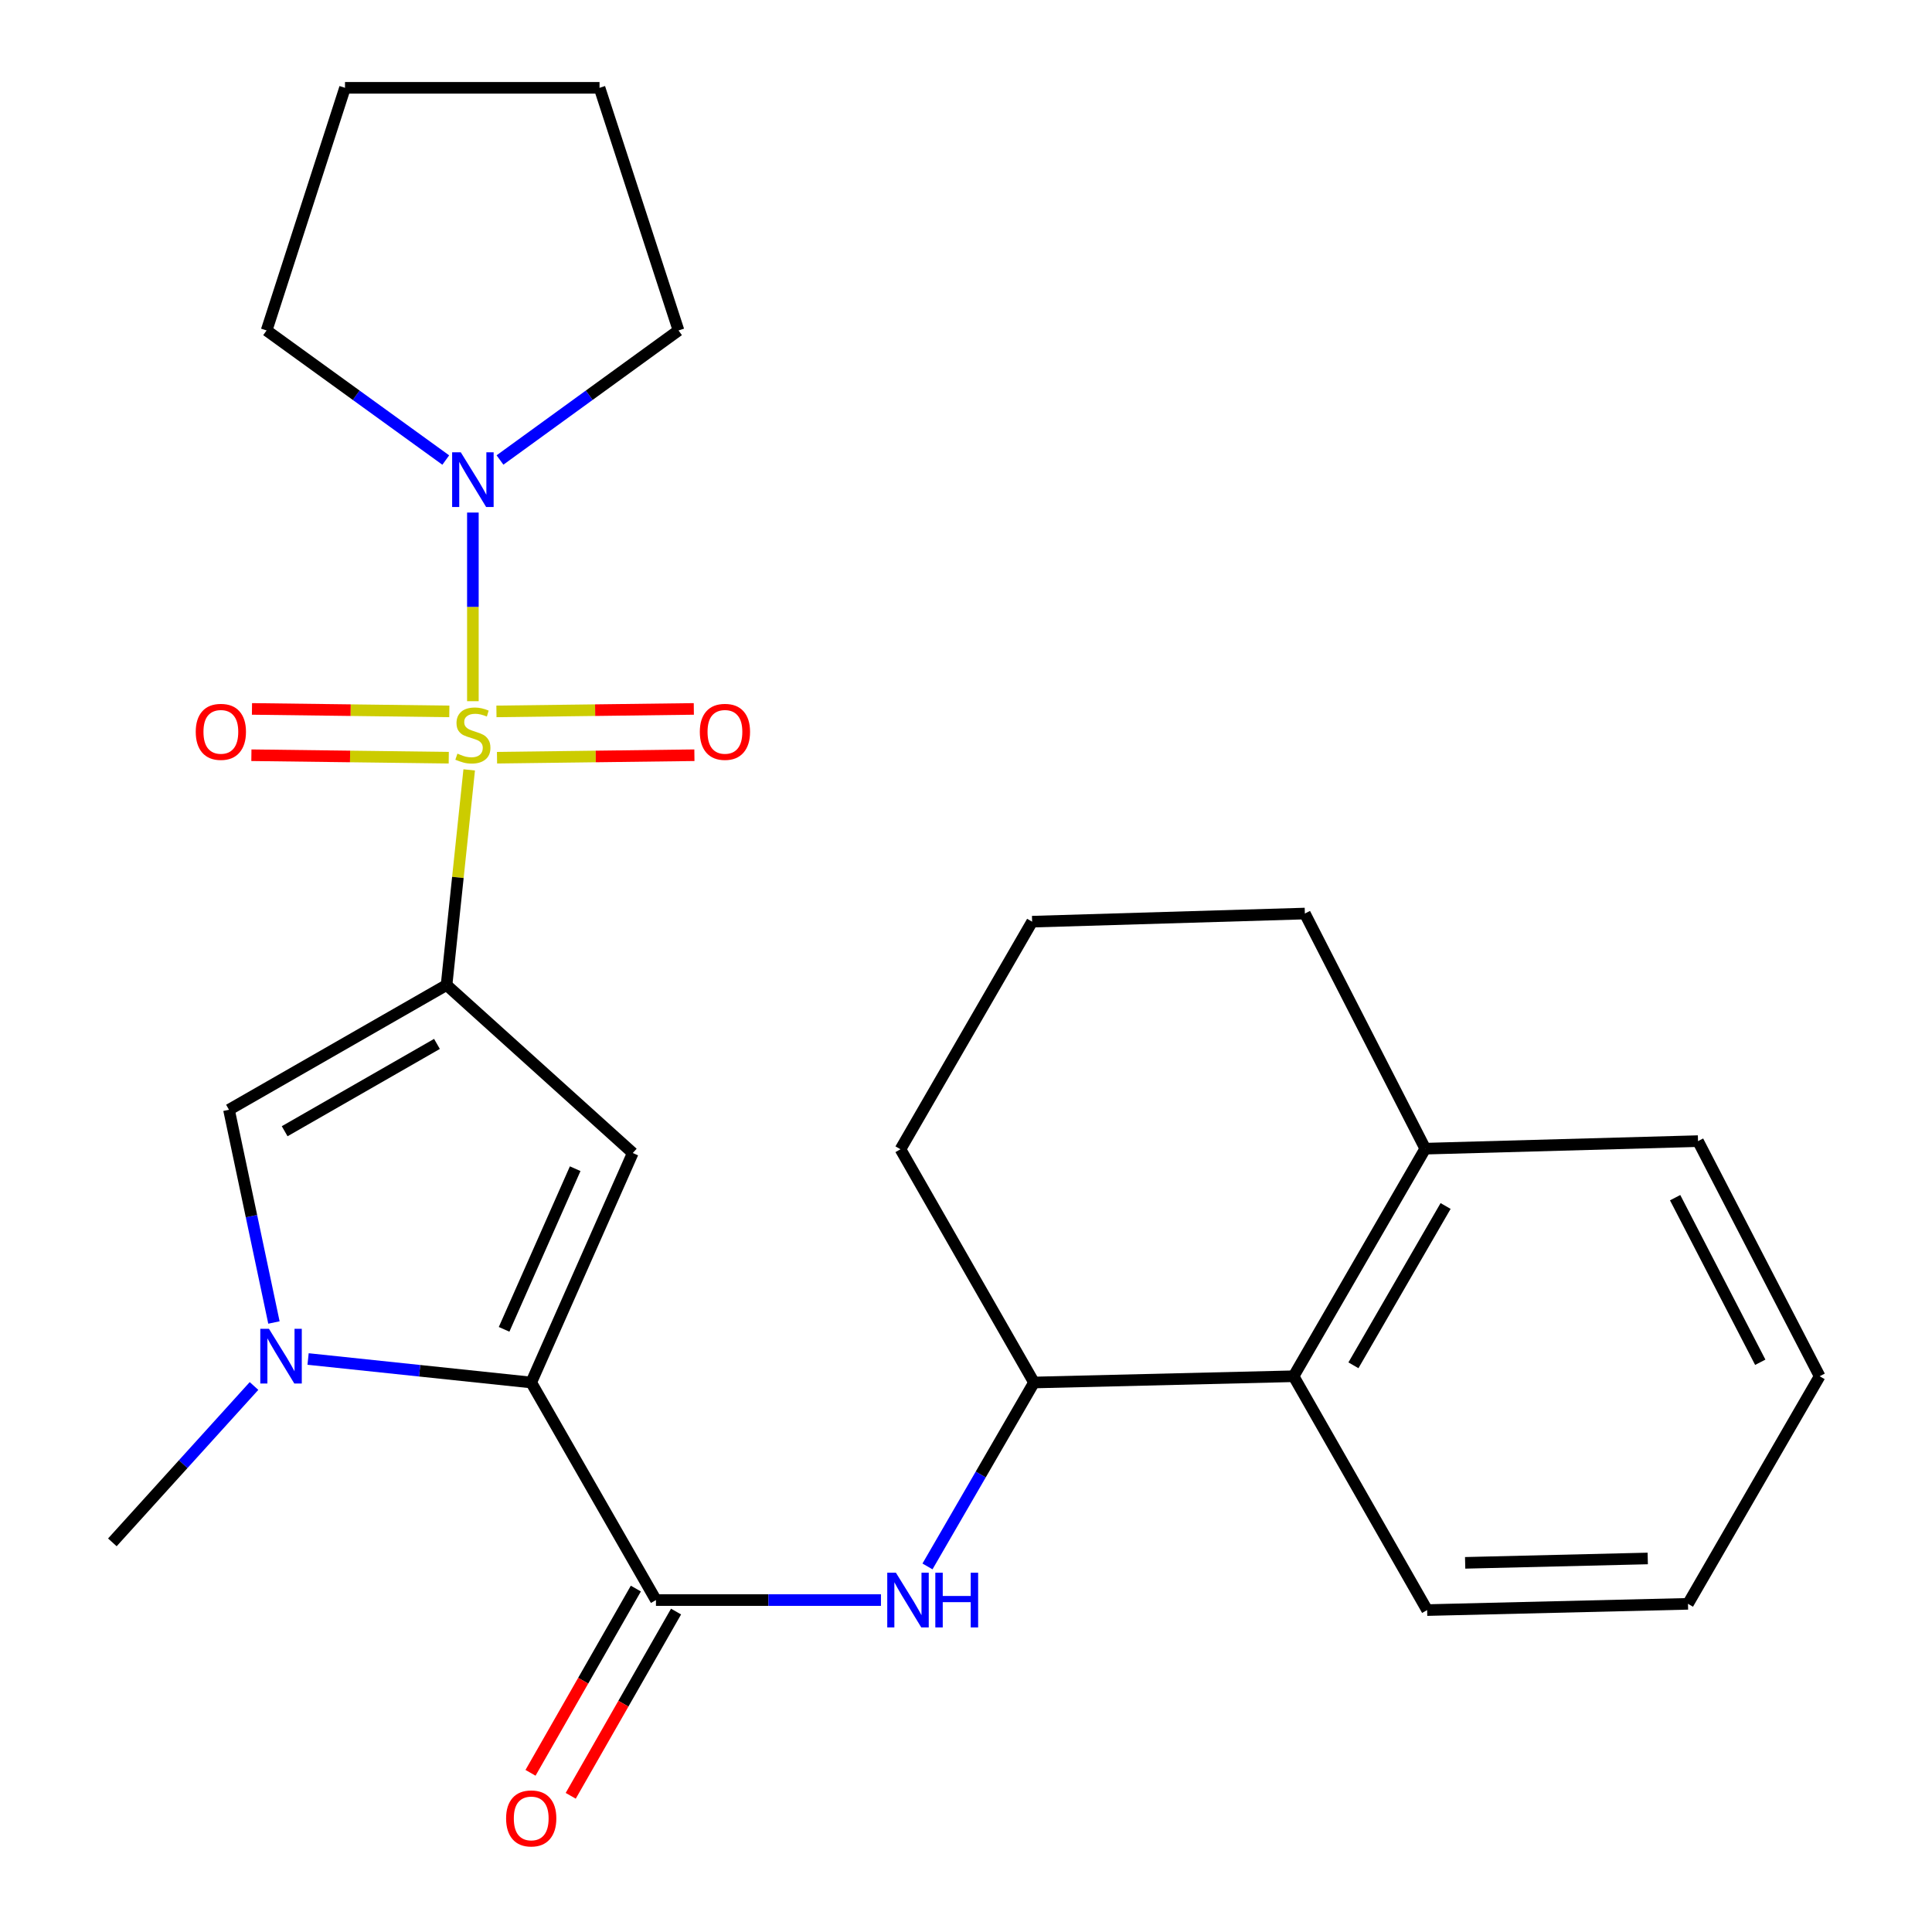 <?xml version='1.0' encoding='iso-8859-1'?>
<svg version='1.1' baseProfile='full'
              xmlns='http://www.w3.org/2000/svg'
                      xmlns:rdkit='http://www.rdkit.org/xml'
                      xmlns:xlink='http://www.w3.org/1999/xlink'
                  xml:space='preserve'
width='1000px' height='1000px' viewBox='0 0 1000 1000'>
<!-- END OF HEADER -->
<rect style='opacity:1.0;fill:#FFFFFF;stroke:none' width='1000' height='1000' x='0' y='0'> </rect>
<path class='bond-0' d='M 242.856,398.492 L 236.998,454.169' style='fill:none;fill-rule:evenodd;stroke:#CCCC00;stroke-width:6px;stroke-linecap:butt;stroke-linejoin:miter;stroke-opacity:1' />
<path class='bond-0' d='M 236.998,454.169 L 231.14,509.846' style='fill:none;fill-rule:evenodd;stroke:#000000;stroke-width:6px;stroke-linecap:butt;stroke-linejoin:miter;stroke-opacity:1' />
<path class='bond-6' d='M 244.764,362.935 L 244.764,314.117' style='fill:none;fill-rule:evenodd;stroke:#CCCC00;stroke-width:6px;stroke-linecap:butt;stroke-linejoin:miter;stroke-opacity:1' />
<path class='bond-6' d='M 244.764,314.117 L 244.764,265.298' style='fill:none;fill-rule:evenodd;stroke:#0000FF;stroke-width:6px;stroke-linecap:butt;stroke-linejoin:miter;stroke-opacity:1' />
<path class='bond-9' d='M 232.573,368.217 L 181.497,367.576' style='fill:none;fill-rule:evenodd;stroke:#CCCC00;stroke-width:6px;stroke-linecap:butt;stroke-linejoin:miter;stroke-opacity:1' />
<path class='bond-9' d='M 181.497,367.576 L 130.42,366.935' style='fill:none;fill-rule:evenodd;stroke:#FF0000;stroke-width:6px;stroke-linecap:butt;stroke-linejoin:miter;stroke-opacity:1' />
<path class='bond-9' d='M 232.272,392.187 L 181.196,391.546' style='fill:none;fill-rule:evenodd;stroke:#CCCC00;stroke-width:6px;stroke-linecap:butt;stroke-linejoin:miter;stroke-opacity:1' />
<path class='bond-9' d='M 181.196,391.546 L 130.119,390.905' style='fill:none;fill-rule:evenodd;stroke:#FF0000;stroke-width:6px;stroke-linecap:butt;stroke-linejoin:miter;stroke-opacity:1' />
<path class='bond-10' d='M 257.257,392.187 L 308.34,391.546' style='fill:none;fill-rule:evenodd;stroke:#CCCC00;stroke-width:6px;stroke-linecap:butt;stroke-linejoin:miter;stroke-opacity:1' />
<path class='bond-10' d='M 308.34,391.546 L 359.423,390.905' style='fill:none;fill-rule:evenodd;stroke:#FF0000;stroke-width:6px;stroke-linecap:butt;stroke-linejoin:miter;stroke-opacity:1' />
<path class='bond-10' d='M 256.956,368.217 L 308.039,367.576' style='fill:none;fill-rule:evenodd;stroke:#CCCC00;stroke-width:6px;stroke-linecap:butt;stroke-linejoin:miter;stroke-opacity:1' />
<path class='bond-10' d='M 308.039,367.576 L 359.122,366.935' style='fill:none;fill-rule:evenodd;stroke:#FF0000;stroke-width:6px;stroke-linecap:butt;stroke-linejoin:miter;stroke-opacity:1' />
<path class='bond-1' d='M 231.14,509.846 L 327.521,596.798' style='fill:none;fill-rule:evenodd;stroke:#000000;stroke-width:6px;stroke-linecap:butt;stroke-linejoin:miter;stroke-opacity:1' />
<path class='bond-4' d='M 231.14,509.846 L 118.525,574.411' style='fill:none;fill-rule:evenodd;stroke:#000000;stroke-width:6px;stroke-linecap:butt;stroke-linejoin:miter;stroke-opacity:1' />
<path class='bond-4' d='M 226.171,540.328 L 147.34,585.523' style='fill:none;fill-rule:evenodd;stroke:#000000;stroke-width:6px;stroke-linecap:butt;stroke-linejoin:miter;stroke-opacity:1' />
<path class='bond-2' d='M 327.521,596.798 L 274.956,715.58' style='fill:none;fill-rule:evenodd;stroke:#000000;stroke-width:6px;stroke-linecap:butt;stroke-linejoin:miter;stroke-opacity:1' />
<path class='bond-2' d='M 297.715,604.914 L 260.919,688.062' style='fill:none;fill-rule:evenodd;stroke:#000000;stroke-width:6px;stroke-linecap:butt;stroke-linejoin:miter;stroke-opacity:1' />
<path class='bond-5' d='M 274.956,715.58 L 339.52,828.195' style='fill:none;fill-rule:evenodd;stroke:#000000;stroke-width:6px;stroke-linecap:butt;stroke-linejoin:miter;stroke-opacity:1' />
<path class='bond-27' d='M 274.956,715.58 L 217.209,709.498' style='fill:none;fill-rule:evenodd;stroke:#000000;stroke-width:6px;stroke-linecap:butt;stroke-linejoin:miter;stroke-opacity:1' />
<path class='bond-27' d='M 217.209,709.498 L 159.462,703.416' style='fill:none;fill-rule:evenodd;stroke:#0000FF;stroke-width:6px;stroke-linecap:butt;stroke-linejoin:miter;stroke-opacity:1' />
<path class='bond-3' d='M 141.787,684.524 L 130.156,629.467' style='fill:none;fill-rule:evenodd;stroke:#0000FF;stroke-width:6px;stroke-linecap:butt;stroke-linejoin:miter;stroke-opacity:1' />
<path class='bond-3' d='M 130.156,629.467 L 118.525,574.411' style='fill:none;fill-rule:evenodd;stroke:#000000;stroke-width:6px;stroke-linecap:butt;stroke-linejoin:miter;stroke-opacity:1' />
<path class='bond-14' d='M 131.476,717.387 L 94.815,757.855' style='fill:none;fill-rule:evenodd;stroke:#0000FF;stroke-width:6px;stroke-linecap:butt;stroke-linejoin:miter;stroke-opacity:1' />
<path class='bond-14' d='M 94.815,757.855 L 58.155,798.323' style='fill:none;fill-rule:evenodd;stroke:#000000;stroke-width:6px;stroke-linecap:butt;stroke-linejoin:miter;stroke-opacity:1' />
<path class='bond-7' d='M 339.52,828.195 L 397.75,828.195' style='fill:none;fill-rule:evenodd;stroke:#000000;stroke-width:6px;stroke-linecap:butt;stroke-linejoin:miter;stroke-opacity:1' />
<path class='bond-7' d='M 397.75,828.195 L 455.98,828.195' style='fill:none;fill-rule:evenodd;stroke:#0000FF;stroke-width:6px;stroke-linecap:butt;stroke-linejoin:miter;stroke-opacity:1' />
<path class='bond-12' d='M 329.115,822.246 L 301.856,869.928' style='fill:none;fill-rule:evenodd;stroke:#000000;stroke-width:6px;stroke-linecap:butt;stroke-linejoin:miter;stroke-opacity:1' />
<path class='bond-12' d='M 301.856,869.928 L 274.596,917.609' style='fill:none;fill-rule:evenodd;stroke:#FF0000;stroke-width:6px;stroke-linecap:butt;stroke-linejoin:miter;stroke-opacity:1' />
<path class='bond-12' d='M 349.926,834.144 L 322.667,881.825' style='fill:none;fill-rule:evenodd;stroke:#000000;stroke-width:6px;stroke-linecap:butt;stroke-linejoin:miter;stroke-opacity:1' />
<path class='bond-12' d='M 322.667,881.825 L 295.407,929.507' style='fill:none;fill-rule:evenodd;stroke:#FF0000;stroke-width:6px;stroke-linecap:butt;stroke-linejoin:miter;stroke-opacity:1' />
<path class='bond-15' d='M 258.792,238.093 L 304.996,204.567' style='fill:none;fill-rule:evenodd;stroke:#0000FF;stroke-width:6px;stroke-linecap:butt;stroke-linejoin:miter;stroke-opacity:1' />
<path class='bond-15' d='M 304.996,204.567 L 351.2,171.041' style='fill:none;fill-rule:evenodd;stroke:#000000;stroke-width:6px;stroke-linecap:butt;stroke-linejoin:miter;stroke-opacity:1' />
<path class='bond-16' d='M 230.73,238.12 L 184.363,204.581' style='fill:none;fill-rule:evenodd;stroke:#0000FF;stroke-width:6px;stroke-linecap:butt;stroke-linejoin:miter;stroke-opacity:1' />
<path class='bond-16' d='M 184.363,204.581 L 137.995,171.041' style='fill:none;fill-rule:evenodd;stroke:#000000;stroke-width:6px;stroke-linecap:butt;stroke-linejoin:miter;stroke-opacity:1' />
<path class='bond-8' d='M 480.066,810.782 L 507.633,763.181' style='fill:none;fill-rule:evenodd;stroke:#0000FF;stroke-width:6px;stroke-linecap:butt;stroke-linejoin:miter;stroke-opacity:1' />
<path class='bond-8' d='M 507.633,763.181 L 535.199,715.58' style='fill:none;fill-rule:evenodd;stroke:#000000;stroke-width:6px;stroke-linecap:butt;stroke-linejoin:miter;stroke-opacity:1' />
<path class='bond-11' d='M 535.199,715.58 L 669.562,712.344' style='fill:none;fill-rule:evenodd;stroke:#000000;stroke-width:6px;stroke-linecap:butt;stroke-linejoin:miter;stroke-opacity:1' />
<path class='bond-17' d='M 535.199,715.58 L 466.08,594.854' style='fill:none;fill-rule:evenodd;stroke:#000000;stroke-width:6px;stroke-linecap:butt;stroke-linejoin:miter;stroke-opacity:1' />
<path class='bond-13' d='M 669.562,712.344 L 737.709,594.548' style='fill:none;fill-rule:evenodd;stroke:#000000;stroke-width:6px;stroke-linecap:butt;stroke-linejoin:miter;stroke-opacity:1' />
<path class='bond-13' d='M 700.534,706.678 L 748.237,624.221' style='fill:none;fill-rule:evenodd;stroke:#000000;stroke-width:6px;stroke-linecap:butt;stroke-linejoin:miter;stroke-opacity:1' />
<path class='bond-19' d='M 669.562,712.344 L 738.682,833.376' style='fill:none;fill-rule:evenodd;stroke:#000000;stroke-width:6px;stroke-linecap:butt;stroke-linejoin:miter;stroke-opacity:1' />
<path class='bond-21' d='M 737.709,594.548 L 878.892,590.645' style='fill:none;fill-rule:evenodd;stroke:#000000;stroke-width:6px;stroke-linecap:butt;stroke-linejoin:miter;stroke-opacity:1' />
<path class='bond-28' d='M 737.709,594.548 L 675.395,472.85' style='fill:none;fill-rule:evenodd;stroke:#000000;stroke-width:6px;stroke-linecap:butt;stroke-linejoin:miter;stroke-opacity:1' />
<path class='bond-23' d='M 351.2,171.041 L 310.315,45.455' style='fill:none;fill-rule:evenodd;stroke:#000000;stroke-width:6px;stroke-linecap:butt;stroke-linejoin:miter;stroke-opacity:1' />
<path class='bond-22' d='M 137.995,171.041 L 178.575,45.455' style='fill:none;fill-rule:evenodd;stroke:#000000;stroke-width:6px;stroke-linecap:butt;stroke-linejoin:miter;stroke-opacity:1' />
<path class='bond-18' d='M 466.08,594.854 L 534.227,477.058' style='fill:none;fill-rule:evenodd;stroke:#000000;stroke-width:6px;stroke-linecap:butt;stroke-linejoin:miter;stroke-opacity:1' />
<path class='bond-20' d='M 534.227,477.058 L 675.395,472.85' style='fill:none;fill-rule:evenodd;stroke:#000000;stroke-width:6px;stroke-linecap:butt;stroke-linejoin:miter;stroke-opacity:1' />
<path class='bond-24' d='M 738.682,833.376 L 873.698,830.14' style='fill:none;fill-rule:evenodd;stroke:#000000;stroke-width:6px;stroke-linecap:butt;stroke-linejoin:miter;stroke-opacity:1' />
<path class='bond-24' d='M 758.36,808.925 L 852.871,806.66' style='fill:none;fill-rule:evenodd;stroke:#000000;stroke-width:6px;stroke-linecap:butt;stroke-linejoin:miter;stroke-opacity:1' />
<path class='bond-29' d='M 878.892,590.645 L 941.845,712.344' style='fill:none;fill-rule:evenodd;stroke:#000000;stroke-width:6px;stroke-linecap:butt;stroke-linejoin:miter;stroke-opacity:1' />
<path class='bond-29' d='M 867.043,619.914 L 911.11,705.103' style='fill:none;fill-rule:evenodd;stroke:#000000;stroke-width:6px;stroke-linecap:butt;stroke-linejoin:miter;stroke-opacity:1' />
<path class='bond-26' d='M 178.575,45.455 L 310.315,45.455' style='fill:none;fill-rule:evenodd;stroke:#000000;stroke-width:6px;stroke-linecap:butt;stroke-linejoin:miter;stroke-opacity:1' />
<path class='bond-25' d='M 873.698,830.14 L 941.845,712.344' style='fill:none;fill-rule:evenodd;stroke:#000000;stroke-width:6px;stroke-linecap:butt;stroke-linejoin:miter;stroke-opacity:1' />
<path  class='atom-0' d='M 236.764 390.077
Q 237.084 390.197, 238.404 390.757
Q 239.724 391.317, 241.164 391.677
Q 242.644 391.997, 244.084 391.997
Q 246.764 391.997, 248.324 390.717
Q 249.884 389.397, 249.884 387.117
Q 249.884 385.557, 249.084 384.597
Q 248.324 383.637, 247.124 383.117
Q 245.924 382.597, 243.924 381.997
Q 241.404 381.237, 239.884 380.517
Q 238.404 379.797, 237.324 378.277
Q 236.284 376.757, 236.284 374.197
Q 236.284 370.637, 238.684 368.437
Q 241.124 366.237, 245.924 366.237
Q 249.204 366.237, 252.924 367.797
L 252.004 370.877
Q 248.604 369.477, 246.044 369.477
Q 243.284 369.477, 241.764 370.637
Q 240.244 371.757, 240.284 373.717
Q 240.284 375.237, 241.044 376.157
Q 241.844 377.077, 242.964 377.597
Q 244.124 378.117, 246.044 378.717
Q 248.604 379.517, 250.124 380.317
Q 251.644 381.117, 252.724 382.757
Q 253.844 384.357, 253.844 387.117
Q 253.844 391.037, 251.204 393.157
Q 248.604 395.237, 244.244 395.237
Q 241.724 395.237, 239.804 394.677
Q 237.924 394.157, 235.684 393.237
L 236.764 390.077
' fill='#CCCC00'/>
<path  class='atom-4' d='M 139.207 687.782
L 148.487 702.782
Q 149.407 704.262, 150.887 706.942
Q 152.367 709.622, 152.447 709.782
L 152.447 687.782
L 156.207 687.782
L 156.207 716.102
L 152.327 716.102
L 142.367 699.702
Q 141.207 697.782, 139.967 695.582
Q 138.767 693.382, 138.407 692.702
L 138.407 716.102
L 134.727 716.102
L 134.727 687.782
L 139.207 687.782
' fill='#0000FF'/>
<path  class='atom-7' d='M 238.504 234.111
L 247.784 249.111
Q 248.704 250.591, 250.184 253.271
Q 251.664 255.951, 251.744 256.111
L 251.744 234.111
L 255.504 234.111
L 255.504 262.431
L 251.624 262.431
L 241.664 246.031
Q 240.504 244.111, 239.264 241.911
Q 238.064 239.711, 237.704 239.031
L 237.704 262.431
L 234.024 262.431
L 234.024 234.111
L 238.504 234.111
' fill='#0000FF'/>
<path  class='atom-8' d='M 463.722 814.035
L 473.002 829.035
Q 473.922 830.515, 475.402 833.195
Q 476.882 835.875, 476.962 836.035
L 476.962 814.035
L 480.722 814.035
L 480.722 842.355
L 476.842 842.355
L 466.882 825.955
Q 465.722 824.035, 464.482 821.835
Q 463.282 819.635, 462.922 818.955
L 462.922 842.355
L 459.242 842.355
L 459.242 814.035
L 463.722 814.035
' fill='#0000FF'/>
<path  class='atom-8' d='M 484.122 814.035
L 487.962 814.035
L 487.962 826.075
L 502.442 826.075
L 502.442 814.035
L 506.282 814.035
L 506.282 842.355
L 502.442 842.355
L 502.442 829.275
L 487.962 829.275
L 487.962 842.355
L 484.122 842.355
L 484.122 814.035
' fill='#0000FF'/>
<path  class='atom-10' d='M 101.316 378.799
Q 101.316 371.999, 104.676 368.199
Q 108.036 364.399, 114.316 364.399
Q 120.596 364.399, 123.956 368.199
Q 127.316 371.999, 127.316 378.799
Q 127.316 385.679, 123.916 389.599
Q 120.516 393.479, 114.316 393.479
Q 108.076 393.479, 104.676 389.599
Q 101.316 385.719, 101.316 378.799
M 114.316 390.279
Q 118.636 390.279, 120.956 387.399
Q 123.316 384.479, 123.316 378.799
Q 123.316 373.239, 120.956 370.439
Q 118.636 367.599, 114.316 367.599
Q 109.996 367.599, 107.636 370.399
Q 105.316 373.199, 105.316 378.799
Q 105.316 384.519, 107.636 387.399
Q 109.996 390.279, 114.316 390.279
' fill='#FF0000'/>
<path  class='atom-11' d='M 362.225 378.799
Q 362.225 371.999, 365.585 368.199
Q 368.945 364.399, 375.225 364.399
Q 381.505 364.399, 384.865 368.199
Q 388.225 371.999, 388.225 378.799
Q 388.225 385.679, 384.825 389.599
Q 381.425 393.479, 375.225 393.479
Q 368.985 393.479, 365.585 389.599
Q 362.225 385.719, 362.225 378.799
M 375.225 390.279
Q 379.545 390.279, 381.865 387.399
Q 384.225 384.479, 384.225 378.799
Q 384.225 373.239, 381.865 370.439
Q 379.545 367.599, 375.225 367.599
Q 370.905 367.599, 368.545 370.399
Q 366.225 373.199, 366.225 378.799
Q 366.225 384.519, 368.545 387.399
Q 370.905 390.279, 375.225 390.279
' fill='#FF0000'/>
<path  class='atom-13' d='M 261.956 941.21
Q 261.956 934.41, 265.316 930.61
Q 268.676 926.81, 274.956 926.81
Q 281.236 926.81, 284.596 930.61
Q 287.956 934.41, 287.956 941.21
Q 287.956 948.09, 284.556 952.01
Q 281.156 955.89, 274.956 955.89
Q 268.716 955.89, 265.316 952.01
Q 261.956 948.13, 261.956 941.21
M 274.956 952.69
Q 279.276 952.69, 281.596 949.81
Q 283.956 946.89, 283.956 941.21
Q 283.956 935.65, 281.596 932.85
Q 279.276 930.01, 274.956 930.01
Q 270.636 930.01, 268.276 932.81
Q 265.956 935.61, 265.956 941.21
Q 265.956 946.93, 268.276 949.81
Q 270.636 952.69, 274.956 952.69
' fill='#FF0000'/>
</svg>
